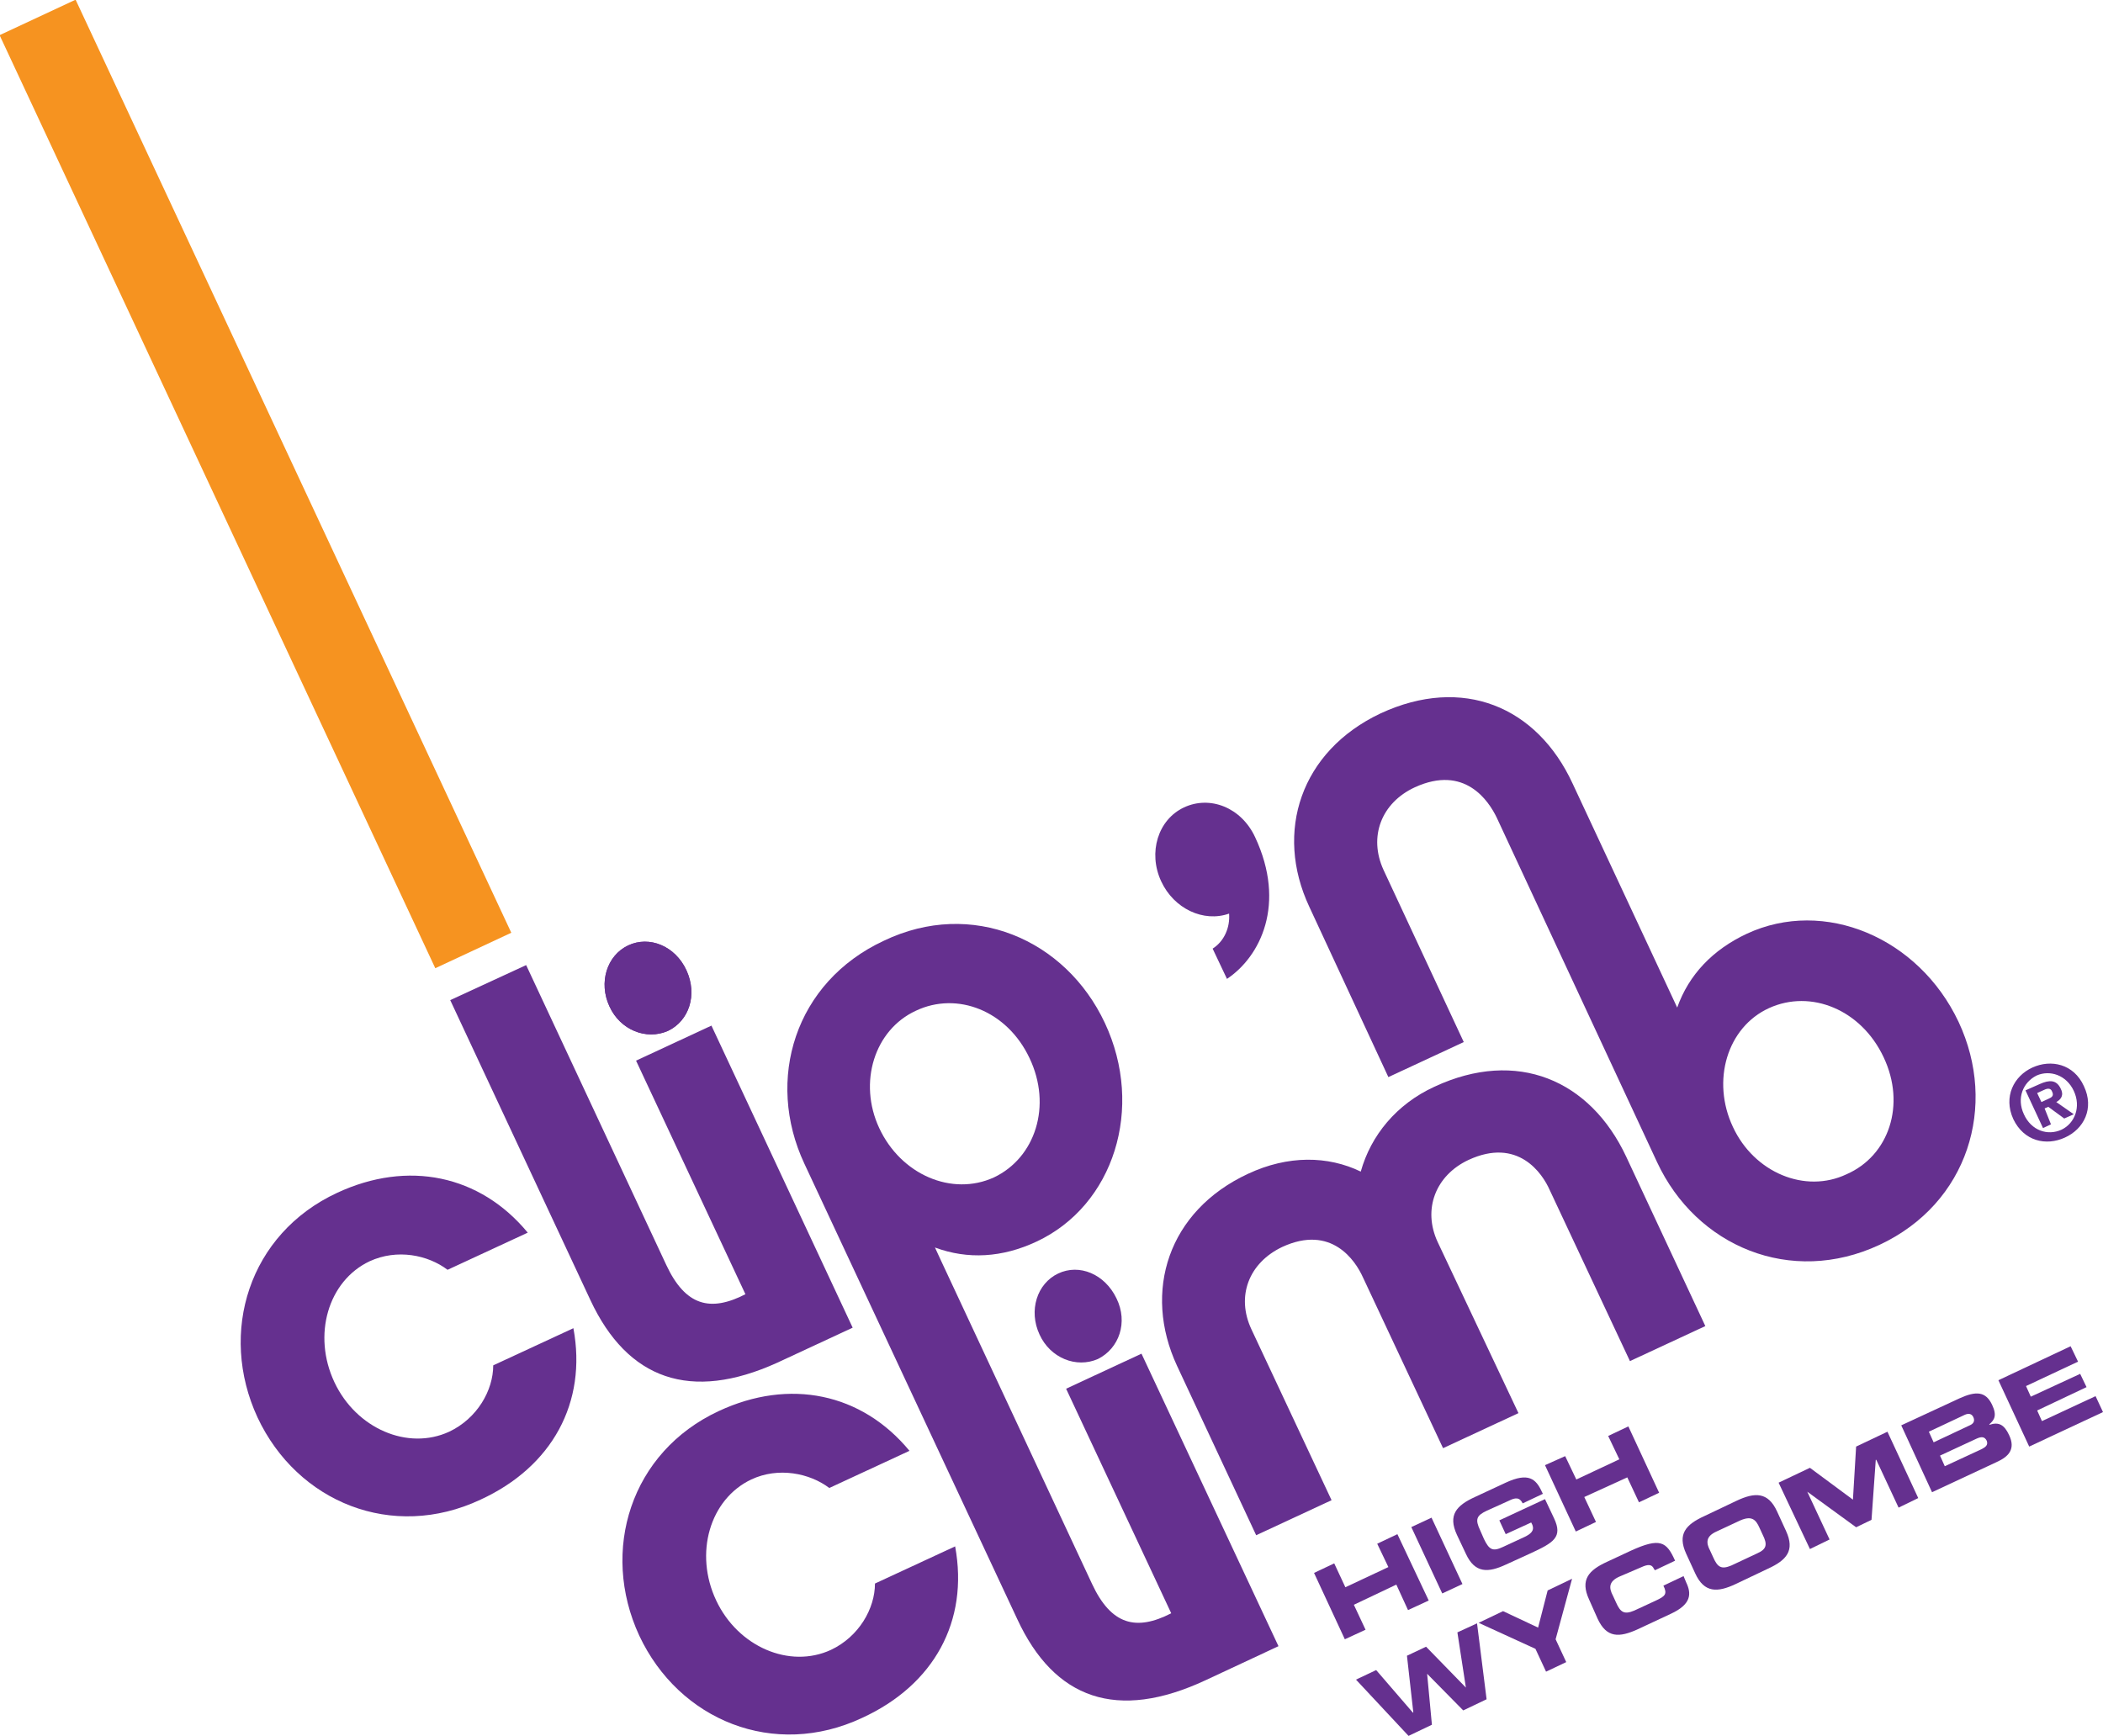 <?xml version="1.0" encoding="UTF-8"?> <svg xmlns="http://www.w3.org/2000/svg" xmlns:xlink="http://www.w3.org/1999/xlink" version="1.1" id="Layer_1" x="0px" y="0px" viewBox="0 0 396.1 327" style="enable-background:new 0 0 396.1 327;" xml:space="preserve"> <style type="text/css"> .st0{fill:#65308F;} .st1{fill:#F69320;} </style> <g> <g> <path class="st0" d="M246.6,170.8c-6.6-14.1-1.6-29.3,13.4-36.4c15.5-7.2,29.5-1.3,36.2,13.2l19.7,42.2 c2.2-6.2,6.7-10.9,13.1-13.9c14.6-6.8,32.4,0.7,39.9,16.6c7.4,15.8,1.8,34.2-14.9,42c-16.7,7.8-34.5,0.3-41.9-15.6L281.9,154 c-1.5-3.1-6-10-15.4-5.7c-6.3,2.9-8.8,9.3-5.9,15.6l15.1,32.4l-14.2,6.6L246.6,170.8z M354.8,199.2c-4.2-9-13.7-12.9-21.6-9.3 s-10.9,13.7-6.8,22.4c4,8.6,13.6,12.6,21.4,8.9C355.8,217.7,359,208.1,354.8,199.2"></path> <path class="st0" d="M108,250.2l-15.1,7c0,4.7-3,10-8.3,12.5c-7.8,3.6-17.5-0.6-21.6-9.3c-4.2-8.9-1.2-19.1,6.6-22.8 c5.2-2.4,11-1.2,14.7,1.6l15.1-7c-9-10.9-22.6-13.7-35.9-7.5c-16.6,7.7-22.4,26.3-15,42.3c7.5,16,25.4,23.3,42,15.5 C104,276.3,110.6,264.2,108,250.2"></path> <path class="st0" d="M179.9,291.3l-15.1,7c0,4.7-3,10-8.3,12.5c-7.8,3.6-17.5-0.6-21.6-9.3c-4.2-8.9-1.2-19.1,6.6-22.8 c5.1-2.4,11-1.2,14.7,1.6l15.1-7c-9-10.9-22.6-13.7-35.9-7.5c-16.6,7.7-22.4,26.3-15,42.3c7.5,16,25.4,23.3,42,15.5 C175.9,317.4,182.5,305.4,179.9,291.3"></path> <path class="st0" d="M306.3,217.9c-6.8-14.5-20.6-20.4-36.1-13.2c-7.2,3.3-12,9.2-13.9,16c-6.2-3-13.7-3.1-21.2,0.4 c-15.1,7-19.9,22.2-13.4,36.2l14.9,31.9l14.2-6.6l-15.1-32.2c-2.9-6.2-0.5-12.5,5.8-15.5c9.3-4.3,13.8,2.6,15.2,5.7l15.1,32.2 l14.2-6.6L270.8,234c-2.9-6.2-0.4-12.6,5.8-15.5c9.3-4.3,13.9,2.5,15.3,5.7l15.1,32.2l14.2-6.6L306.3,217.9z"></path> <path class="st0" d="M111.2,244.9l-26.4-56.5l14.3-6.6l26.4,56.5c3.6,7.7,8.3,8.9,14.9,5.5l-20.6-44l14.2-6.6l26.6,56.9l-14.2,6.6 C130.1,264.1,118.2,259.9,111.2,244.9"></path> <path class="st0" d="M129.3,182.8c-2.1-4.6-7-6.6-11-4.7c-4,1.9-5.6,7-3.5,11.5c2,4.4,6.9,6.4,11,4.6 C129.8,192.3,131.4,187.4,129.3,182.8"></path> <path class="st0" d="M129.3,182.8c-2.1-4.6-7-6.6-11-4.7c-4,1.9-5.6,7-3.5,11.5c2,4.4,6.9,6.4,11,4.6 C129.8,192.3,131.4,187.4,129.3,182.8"></path> <path class="st0" d="M208.1,192.7c7.5,16,1.7,34.4-12.9,41.2c-6.4,3-12.9,3.4-19.1,1.1l1.2,2.6l28.4,60.8 c3.6,7.7,8.3,8.9,14.9,5.5l-19.8-42.3l14.2-6.6l25.8,55.1l-13.7,6.4c-16.7,7.8-28.5,3.6-35.5-11.5l-13.7-29.3l-26.4-56.5 c-7.4-15.8-1.8-34.2,15-42C183,169.3,200.7,176.9,208.1,192.7 M193.9,199.3c-4.2-8.9-13.6-12.6-21.4-8.9 c-7.8,3.6-10.9,13.5-6.9,22.1c4.1,8.8,13.7,12.9,21.6,9.3C195,218.1,198.2,208.3,193.9,199.3"></path> <path class="st0" d="M210.3,244.6c-2.2-4.6-7-6.6-11-4.7c-4,1.9-5.6,7-3.5,11.5c2,4.4,6.9,6.4,11,4.6 C210.8,254,212.5,249.1,210.3,244.6"></path> <path class="st0" d="M231.5,172.1c-4.8,1.7-10.4-0.9-12.8-6.1c-2.5-5.4-0.6-11.6,4.3-13.9c4.9-2.3,10.8,0,13.4,5.6 c5.9,12.6,1,22.5-5.3,26.7l-2.7-5.7C230.6,177.3,231.7,174.7,231.5,172.1"></path> <path class="st0" d="M390.6,205.5c1.4,3,0.2,6.1-2.3,7.3l0,0c-2.6,1.2-5.7,0.2-7.1-2.9c-1.4-3-0.2-6,2.4-7.3 C386.1,201.5,389.2,202.5,390.6,205.5 M392.5,204.6c-1.9-4.2-6.2-5.1-9.7-3.5c-3.5,1.6-5.5,5.5-3.6,9.7c2,4.2,6.2,5.1,9.7,3.5 C392.5,212.7,394.5,208.8,392.5,204.6 M384.5,207.6l-0.8-1.7l1.1-0.5c0.6-0.3,1.4-0.6,1.7,0.2c0.4,0.8,0,1.1-0.7,1.4L384.5,207.6z M385.1,208.8l0.7-0.3l3,2.2l1.8-0.8l-3.3-2.3c0.9-0.5,1.5-1.3,0.8-2.6c-0.8-1.6-2.1-1.6-3.9-0.8l-2.7,1.2l3.3,7.1l1.5-0.7 L385.1,208.8z"></path> <rect x="40.2" y="-5.8" transform="matrix(0.906 -0.423 0.423 0.906 -34.043 28.885)" class="st1" width="15.8" height="194"></rect> <polygon class="st0" points="247.5,296.3 251.3,294.5 253.4,299 261.5,295.2 259.4,290.8 263.2,289 269.1,301.5 265.2,303.3 263,298.5 255,302.3 257.2,307 253.3,308.8 "></polygon> <rect x="268.8" y="286.1" transform="matrix(0.906 -0.422 0.422 0.906 -98.444 141.891)" class="st0" width="4.2" height="13.8"></rect> <path class="st0" d="M274.4,289.1c-1.7-3.7-0.1-5.5,3.4-7.1l5.8-2.7c4.3-2,5.7-0.7,6.8,1.7l0.2,0.4l-3.8,1.8 c-0.6-1.2-1.4-1.1-2.6-0.5l-4.2,1.9c-1.9,0.9-2.2,1.6-1.2,3.7l0.7,1.6c1,2.1,1.7,2.4,3.6,1.5l4.1-1.9c1-0.5,1.9-1.1,1.4-2.3 l-0.2-0.4l-4.8,2.2l-1.2-2.6l8.6-4l1.7,3.6c1.7,3.6-0.1,4.6-4.4,6.6l-4.6,2.1c-3.4,1.6-5.9,1.7-7.6-2L274.4,289.1z"></path> <polygon class="st0" points="291,276 294.8,274.3 296.9,278.7 305,274.9 302.9,270.5 306.7,268.7 312.5,281.2 308.7,283 306.5,278.3 298.4,282 300.6,286.7 296.8,288.5 "></polygon> <polygon class="st0" points="255.4,316.4 259.2,314.6 266.1,322.6 266.2,322.6 265,311.9 268.6,310.2 276.1,317.9 276.1,317.9 274.5,307.5 278.2,305.8 280,320.1 275.6,322.2 268.8,315.3 268.8,315.3 269.7,324.9 265.3,327 "></polygon> <polygon class="st0" points="289.2,310.6 278.5,305.7 283.1,303.5 289.7,306.6 291.5,299.6 296.1,297.4 293,308.8 295,313.1 291.2,314.9 "></polygon> <path class="st0" d="M299.3,301.3c-1.7-3.7-0.1-5.5,3.4-7.1l4.5-2.1c5.5-2.5,6.7-1.7,8.3,1.9l-3.8,1.8l-0.2-0.3 c-0.4-0.9-1.2-0.8-2.3-0.3L305,297c-2,0.9-2,2.1-1.2,3.6l0.6,1.3c0.8,1.8,1.5,2.3,3.4,1.5l4.1-1.9c1.7-0.8,2.2-1.2,1.4-2.8 l3.8-1.8l0.5,1.2c1,2.1,1,4.1-2.9,5.9l-6.2,2.9c-3.5,1.6-5.9,1.7-7.6-2L299.3,301.3z"></path> <path class="st0" d="M317.6,292.7c-1.7-3.7-0.1-5.5,3.4-7.1l6.1-2.9c3.4-1.6,5.9-1.7,7.6,2l1.7,3.7c1.7,3.7,0.1,5.5-3.4,7.1 l-6.1,2.9c-3.4,1.6-5.9,1.7-7.6-2L317.6,292.7z M322.7,293.4c0.8,1.8,1.5,2.3,3.4,1.5l4.9-2.3c1.8-0.8,1.9-1.7,1-3.5l-0.6-1.3 c-0.7-1.6-1.5-2.3-3.6-1.4l-4.5,2.1c-2,0.9-2,2.1-1.2,3.6L322.7,293.4z"></path> <polygon class="st0" points="335,279.3 340.9,276.5 349,282.5 349.6,272.5 355.5,269.7 361.3,282.2 357.6,284 353.4,275 353.3,275 352.5,286.3 349.6,287.7 340.4,281 340.4,281 344.6,290 340.9,291.8 "></polygon> <path class="st0" d="M358.1,268.5l11-5.1c3.1-1.4,4.9-1.3,6.1,1.2c1,2.1,0.4,2.9-0.5,3.7l0,0.1c1.8-0.6,2.8,0,3.7,1.9 c1.3,2.7-0.1,4.1-2.3,5.1l-12.2,5.7L358.1,268.5z M364.2,271.7l6.8-3.2c0.7-0.3,1-0.8,0.7-1.5c-0.3-0.7-0.9-0.8-1.6-0.5l-6.8,3.2 L364.2,271.7z M366.3,276.2l6.9-3.2c0.8-0.4,1.3-0.8,1-1.6c-0.4-0.8-1-0.8-1.9-0.4l-6.9,3.2L366.3,276.2z"></path> <polygon class="st0" points="376.4,260 390,253.6 391.4,256.5 381.6,261.1 382.5,263.1 391.8,258.8 393,261.3 383.7,265.7 384.6,267.7 394.7,263 396.1,266 382.2,272.5 "></polygon> </g> </g> </svg> 